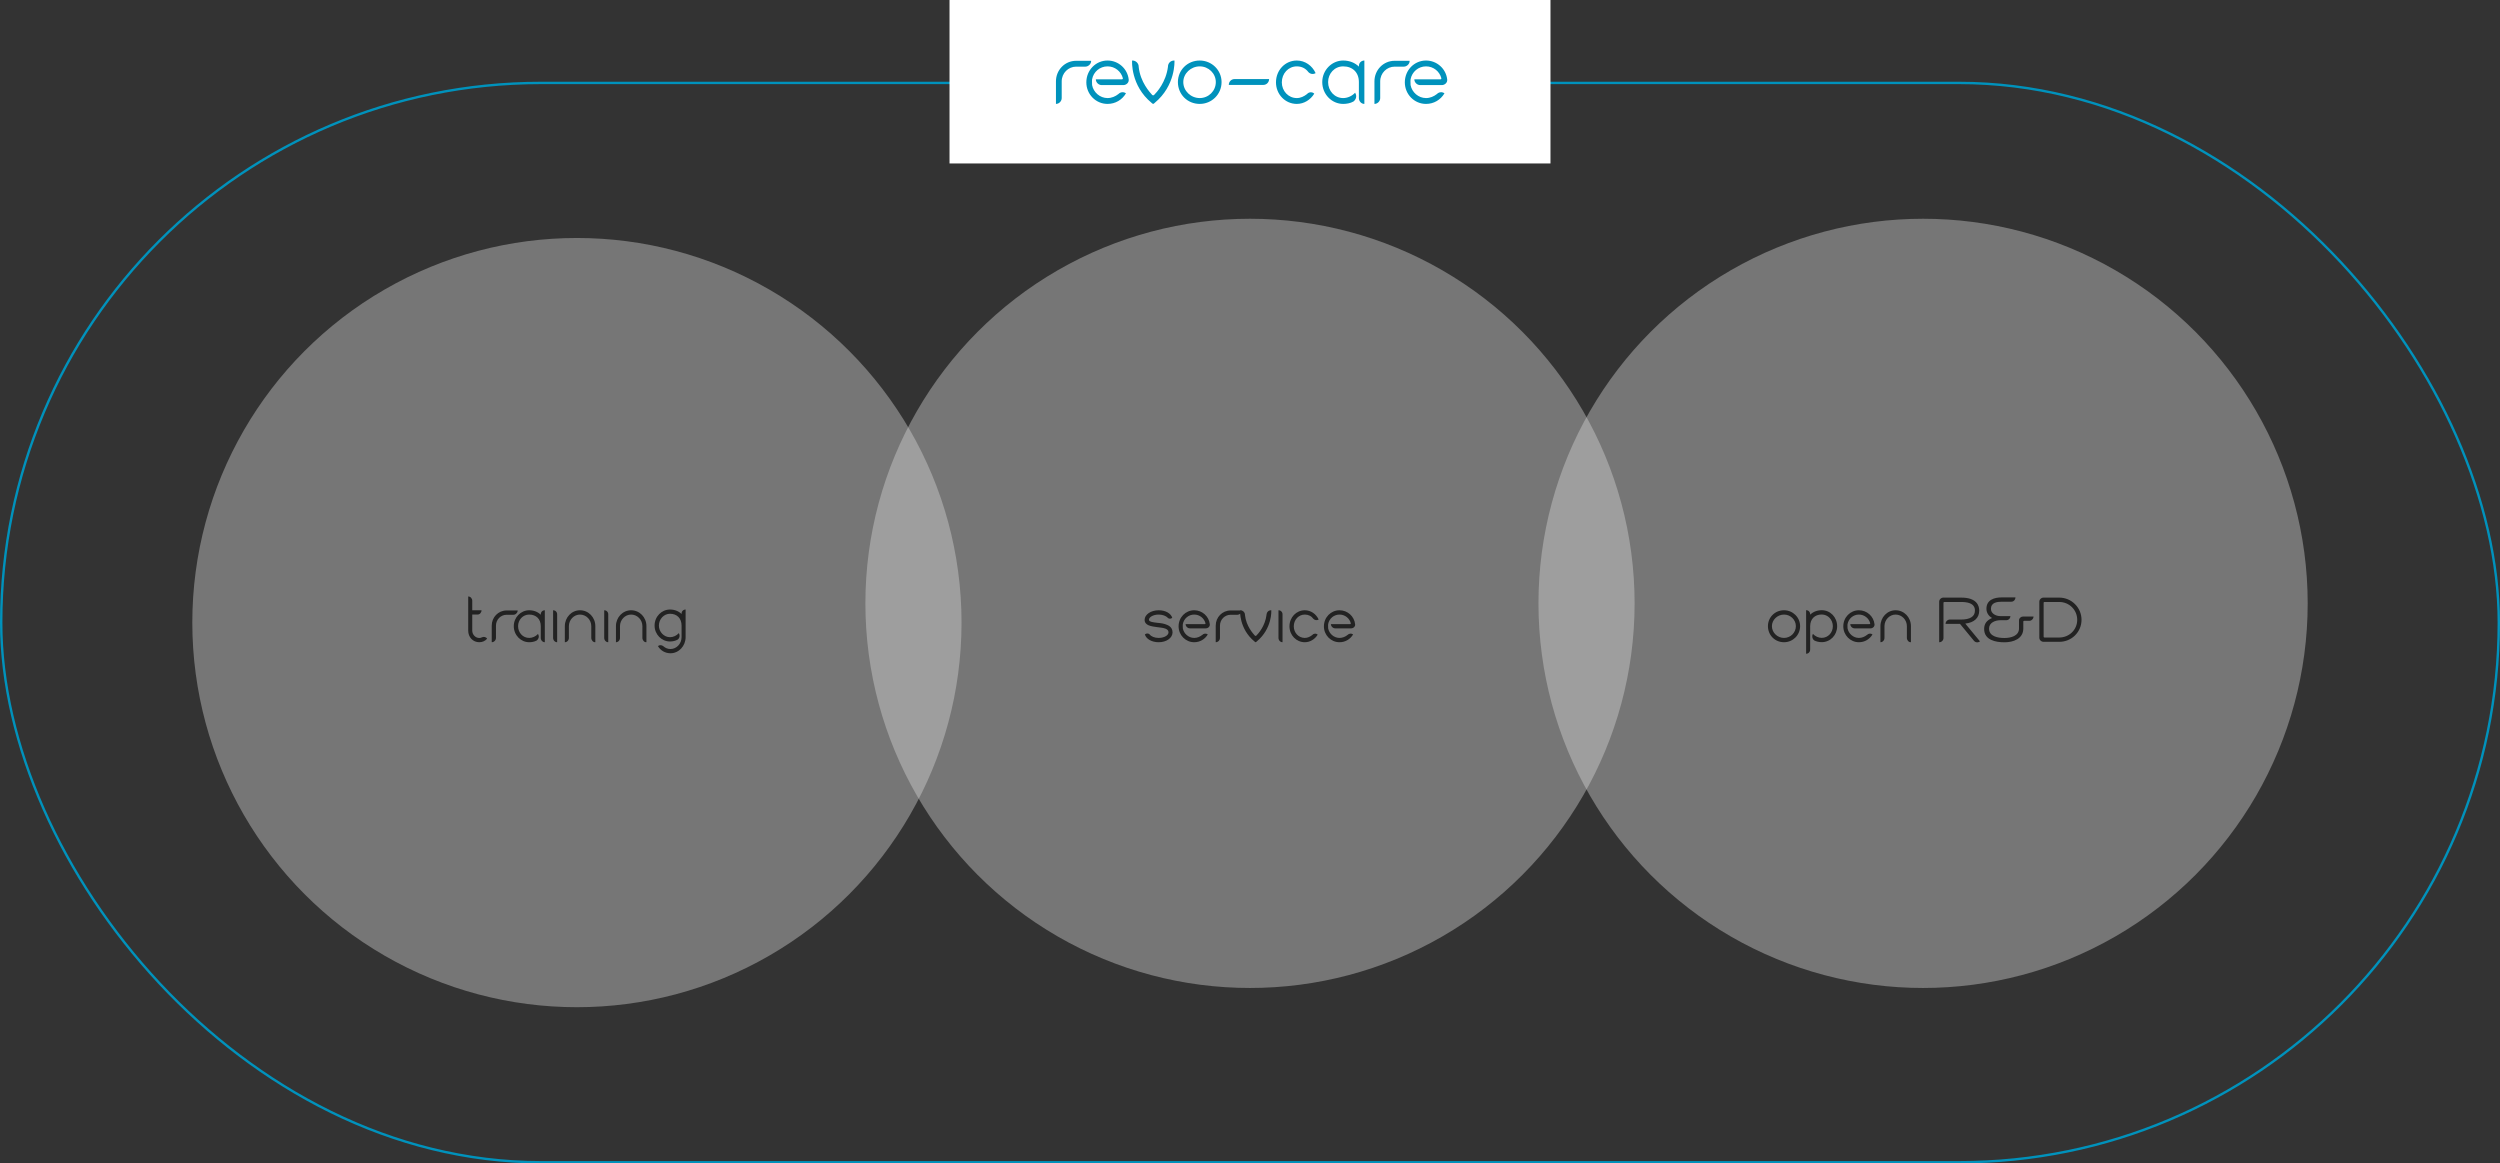 <svg width="1040" height="484" viewBox="0 0 1040 484" fill="none" xmlns="http://www.w3.org/2000/svg">
<rect x="0" y="0" width="1040" height="484" fill="#333333" stroke="none"/>
<circle opacity="0.4" r="160" transform="matrix(1 0 0 -1 520 251)" fill="#D9D9D9"/>
<circle opacity="0.4" r="160" transform="matrix(1 0 0 -1 240 259)" fill="#D9D9D9"/>
<circle opacity="0.4" r="160" transform="matrix(1 0 0 -1 800 251)" fill="#D9D9D9"/>
<path d="M199.396 267.168C200.656 267.168 201.805 266.664 202.645 265.712C202.224 264.984 201.273 264.76 200.544 265.096C200.236 265.292 199.816 265.404 199.396 265.404C197.828 265.404 196.456 264.032 196.456 262.352V255.66H198.668C199.592 255.66 200.321 254.82 200.321 253.868H196.456V249.892C196.456 248.968 195.728 248.128 194.776 248.128V262.352C194.776 265.096 196.764 267.168 199.396 267.168ZM211.979 255.744H212.735H213.575C214.499 255.744 215.339 254.904 215.339 254.064V253.952H212.735H211.979H210.747C207.275 253.952 204.559 256.78 204.559 260.252V261.092V262.856V267.168C205.511 267.168 206.323 266.328 206.323 265.376V262.856V261.092V260.252C206.323 257.732 208.339 255.744 210.747 255.744H211.979ZM226.64 253.868C225.688 253.868 224.96 254.596 224.96 255.548V255.744C223.812 254.596 222.132 253.868 220.144 253.868C216.672 253.868 213.732 256.808 213.732 260.476C213.732 264.228 216.672 267.168 220.144 267.168C221.18 267.168 222.328 266.972 223.28 266.44C224.008 265.908 224.428 264.872 223.896 263.92C223.896 263.92 223.812 263.808 223.812 263.724C222.86 264.76 221.488 265.376 220.144 265.376C217.512 265.376 215.524 263.192 215.524 260.476C215.524 257.844 217.512 255.66 220.144 255.66C223.056 255.66 224.96 257.536 224.96 260.476V265.376C224.96 266.328 225.688 267.168 226.64 267.168V260.476V253.868ZM231.773 267.168V255.548C231.773 254.596 231.045 253.868 230.093 253.868V265.376C230.093 266.328 230.821 267.168 231.773 267.168ZM247.545 267.168H247.657V260.476C247.657 256.808 244.829 253.868 241.273 253.868C237.801 253.868 234.973 256.808 234.973 260.476V267.168C235.925 267.168 236.653 266.328 236.653 265.376V260.476C236.653 257.844 238.753 255.66 241.273 255.66C243.877 255.66 245.977 257.844 245.977 260.476V265.376C245.977 266.328 246.705 267.168 247.545 267.168ZM253.034 267.168V255.548C253.034 254.596 252.306 253.868 251.354 253.868V265.376C251.354 266.328 252.082 267.168 253.034 267.168ZM268.805 267.168H268.917V260.476C268.917 256.808 266.089 253.868 262.533 253.868C259.061 253.868 256.233 256.808 256.233 260.476V267.168C257.185 267.168 257.913 266.328 257.913 265.376V260.476C257.913 257.844 260.013 255.66 262.533 255.66C265.137 255.66 267.237 257.844 267.237 260.476V265.376C267.237 266.328 267.965 267.168 268.805 267.168ZM273.678 268.736C274.742 270.612 276.73 271.76 278.914 271.76C282.386 271.76 285.214 268.736 285.214 265.068V263.92V260.252V260.14V253.56C284.262 253.56 283.534 254.288 283.534 255.212V255.436C282.386 254.288 280.706 253.56 278.718 253.56C275.246 253.56 272.306 256.472 272.306 260.252C272.306 263.92 275.246 266.86 278.718 266.86C279.754 266.86 280.902 266.636 281.854 266.104C282.694 265.6 283.002 264.34 282.386 263.388C281.434 264.452 280.062 265.068 278.718 265.068C276.198 265.068 274.098 262.856 274.098 260.252C274.098 257.536 276.198 255.324 278.718 255.324C281.63 255.324 283.534 257.228 283.534 260.252V261.932V263.92V265.068C283.534 267.784 281.434 269.996 278.914 269.996C277.766 269.996 276.814 269.576 275.974 268.848C275.358 268.316 274.406 268.204 273.79 268.736H273.678Z" fill="#222222"/>
<path d="M742.153 267.168C745.821 267.168 748.845 264.228 748.845 260.476C748.845 256.808 745.821 253.868 742.153 253.868C738.373 253.868 735.461 256.808 735.461 260.476C735.461 264.228 738.373 267.168 742.153 267.168ZM742.153 255.66C744.869 255.66 747.081 257.844 747.081 260.476C747.081 263.192 744.869 265.376 742.153 265.376C739.437 265.376 737.113 263.192 737.113 260.476C737.113 257.844 739.437 255.66 742.153 255.66ZM757.842 253.84C755.854 253.84 754.174 254.568 753.026 255.716V255.52C753.026 254.568 752.298 253.84 751.346 253.84V260.448V260.532V263.472V267.14V271.956C752.298 271.956 753.026 271.228 753.026 270.164V267.14V265.348V265.04V263.472V262.212V260.532C753.026 257.508 754.93 255.632 757.842 255.632C760.474 255.632 762.462 257.816 762.462 260.532C762.462 263.164 760.474 265.348 757.842 265.348C756.498 265.348 755.126 264.732 754.174 263.696C754.174 263.78 754.09 263.892 754.09 263.892C753.67 264.844 753.978 265.88 754.706 266.412C755.658 266.916 756.806 267.14 757.842 267.14C761.426 267.14 764.254 264.2 764.254 260.532C764.254 256.78 761.426 253.84 757.842 253.84ZM768.576 261.4C768.492 260.476 768.576 259.636 768.576 259.636C768.996 257.312 770.984 255.66 773.308 255.66C775.604 255.66 777.48 257.228 778.012 259.3C778.012 259.524 777.9 259.636 777.704 259.636H769.724C769.724 260.56 770.564 261.4 771.516 261.4H778.124C779.048 261.4 779.888 260.672 779.804 259.72C779.468 256.388 776.64 253.868 773.308 253.868C769.724 253.868 766.812 256.808 766.812 260.56C766.812 264.228 769.724 267.168 773.308 267.168C775.716 267.168 777.788 265.908 778.964 263.92C778.208 263.388 777.284 263.5 776.64 264.144C775.716 264.872 774.568 265.376 773.308 265.376C770.984 265.376 768.996 263.612 768.576 261.4ZM794.831 267.168H794.943V260.476C794.943 256.808 792.115 253.868 788.559 253.868C785.087 253.868 782.259 256.808 782.259 260.476V267.168C783.211 267.168 783.939 266.328 783.939 265.376V260.476C783.939 257.844 786.039 255.66 788.559 255.66C791.163 255.66 793.263 257.844 793.263 260.476V265.376C793.263 266.328 793.991 267.168 794.831 267.168ZM823.666 266.804L817.562 259.412C821.258 258.992 823.358 257.06 823.358 254.008C823.358 251.992 822.378 248.604 815.882 248.604H808.434C807.51 248.604 806.698 249.388 806.698 250.312V267.168H806.754C807.706 267.168 808.49 266.356 808.49 265.404V250.732C808.49 250.564 808.63 250.424 808.798 250.424H815.882C821.538 250.424 821.566 253.112 821.566 254.008C821.566 255.296 821.062 256.192 820.054 256.808C819.102 257.424 817.646 257.732 815.882 257.732H811.15C810.17 257.732 809.358 258.544 809.358 259.524H815.35L821.174 266.58C821.79 267.336 822.938 267.42 823.666 266.804ZM845.954 256.472H841.614C840.746 256.472 839.906 257.172 839.906 258.068V261.428C839.906 264.62 836.406 265.404 833.858 265.404C831.254 265.404 827.446 264.844 827.446 261.484C827.446 258.964 830.078 258.012 832.178 258.012H834.558C835.538 258.012 836.322 257.284 836.322 256.304H832.178C830.358 256.304 828.23 255.324 828.23 253.252C828.23 250.676 830.75 250.312 832.766 250.312H836.742C837.722 250.312 838.422 249.444 838.45 248.52H832.766C829.63 248.52 826.354 249.5 826.354 253.252C826.354 254.904 827.278 256.304 828.706 257.088C826.662 257.984 825.402 259.3 825.402 261.652C825.402 266.272 830.19 267.196 833.858 267.196C837.526 267.196 841.698 265.768 841.698 261.428V258.544C841.698 258.376 841.866 258.264 842.034 258.264H844.162C845.142 258.264 845.926 257.452 845.954 256.472ZM865.913 257.844C865.913 255.352 864.933 253.028 863.169 251.292C861.433 249.556 859.109 248.604 856.617 248.604H850.093C849.169 248.604 848.357 249.388 848.357 250.312V265.32C848.357 266.244 849.197 267 850.149 267C856.617 267 856.617 267 856.617 267C859.109 267 861.433 266.076 863.169 264.368C864.933 262.632 865.913 260.336 865.913 257.844ZM864.121 257.844C864.121 261.96 860.817 265.208 856.617 265.208H850.485C850.289 265.208 850.149 265.068 850.149 264.872V250.732C850.149 250.564 850.289 250.424 850.457 250.424H856.617C858.633 250.424 860.509 251.18 861.909 252.552C863.337 253.952 864.121 255.828 864.121 257.844Z" fill="#222222"/>
<rect x="0.5" y="34.5" width="1039" height="449" rx="224.5" stroke="#0092BC"/>
<rect x="395" width="250" height="68" fill="white"/>
<path d="M482.012 267.168C485.26 267.168 487.78 265.376 487.78 263.08C487.78 262.044 487.36 260.672 485.484 259.944C484.336 259.412 482.964 259.216 481.592 259.104C479.828 258.908 477.952 258.684 477.952 257.844C477.952 256.808 479.604 255.66 482.012 255.66C483.692 255.66 485.064 256.276 485.68 256.892C486.212 257.536 487.052 257.536 487.668 257.004C487.052 255.128 484.84 253.868 482.012 253.868C478.764 253.868 476.16 255.66 476.16 257.844C476.16 260.252 478.988 260.56 481.396 260.896C484.224 261.204 486.1 261.512 486.1 263.08C486.1 264.228 484.42 265.376 482.012 265.376C480.248 265.376 478.876 264.76 478.26 263.92C477.728 263.388 476.888 263.388 476.272 263.92C476.776 265.796 479.1 267.168 482.012 267.168ZM492.057 261.4C491.973 260.476 492.057 259.636 492.057 259.636C492.477 257.312 494.465 255.66 496.789 255.66C499.085 255.66 500.961 257.228 501.493 259.3C501.493 259.524 501.381 259.636 501.185 259.636H493.205C493.205 260.56 494.045 261.4 494.997 261.4H501.605C502.529 261.4 503.369 260.672 503.285 259.72C502.949 256.388 500.121 253.868 496.789 253.868C493.205 253.868 490.293 256.808 490.293 260.56C490.293 264.228 493.205 267.168 496.789 267.168C499.197 267.168 501.269 265.908 502.445 263.92C501.689 263.388 500.765 263.5 500.121 264.144C499.197 264.872 498.049 265.376 496.789 265.376C494.465 265.376 492.477 263.612 492.057 261.4ZM513.161 255.744H513.917H514.757C515.681 255.744 516.521 254.904 516.521 254.064V253.952H513.917H513.161H511.929C508.457 253.952 505.741 256.78 505.741 260.252V261.092V262.856V267.168C506.693 267.168 507.505 266.328 507.505 265.376V262.856V261.092V260.252C507.505 257.732 509.521 255.744 511.929 255.744H513.161ZM528.869 253.98V253.868H528.785C527.721 253.868 526.993 254.596 526.881 255.548C526.881 255.66 526.881 255.66 526.881 255.744C526.265 260.56 523.437 263.612 522.597 264.452C522.597 264.452 522.485 264.536 522.373 264.536C522.177 264.536 522.065 264.452 522.065 264.452C521.337 263.612 518.397 260.56 517.893 255.744C517.893 255.66 517.893 255.66 517.893 255.548C517.781 254.596 516.941 253.868 515.989 253.868H515.877V253.98C515.877 253.98 515.373 261.512 521.869 266.86C521.869 266.86 522.177 267.168 522.373 267.168C522.485 267.168 522.793 266.86 522.793 266.86C529.289 261.512 528.869 253.98 528.869 253.98ZM533.529 267.168V255.548C533.529 254.596 532.801 253.868 531.849 253.868V265.376C531.849 266.328 532.577 267.168 533.529 267.168ZM546.361 257.424C547.005 258.068 547.845 258.152 548.573 257.732C547.537 255.436 545.325 253.868 542.805 253.868C539.249 253.868 536.421 256.808 536.421 260.56C536.421 264.228 539.249 267.168 542.805 267.168C545.017 267.168 547.005 265.908 548.153 264.032C547.537 263.388 546.473 263.5 545.941 264.144C545.017 264.872 543.953 265.376 542.805 265.376C540.201 265.376 538.213 263.192 538.213 260.56C538.213 257.844 540.201 255.66 542.805 255.66C544.289 255.66 545.521 256.276 546.361 257.424ZM552.509 261.4C552.425 260.476 552.509 259.636 552.509 259.636C552.929 257.312 554.917 255.66 557.241 255.66C559.537 255.66 561.413 257.228 561.945 259.3C561.945 259.524 561.833 259.636 561.637 259.636H553.657C553.657 260.56 554.497 261.4 555.449 261.4H562.057C562.981 261.4 563.821 260.672 563.737 259.72C563.401 256.388 560.573 253.868 557.241 253.868C553.657 253.868 550.745 256.808 550.745 260.56C550.745 264.228 553.657 267.168 557.241 267.168C559.649 267.168 561.721 265.908 562.897 263.92C562.141 263.388 561.217 263.5 560.573 264.144C559.649 264.872 558.501 265.376 557.241 265.376C554.917 265.376 552.929 263.612 552.509 261.4Z" fill="#222222"/>
<path d="M449.346 27.724H450.372H451.512C452.766 27.724 453.906 26.584 453.906 25.444V25.292H450.372H449.346H447.674C442.962 25.292 439.276 29.13 439.276 33.842V34.982V37.376V43.228C440.568 43.228 441.67 42.088 441.67 40.796V37.376V34.982V33.842C441.67 30.422 444.406 27.724 447.674 27.724H449.346ZM454.309 35.4C454.195 34.146 454.309 33.006 454.309 33.006C454.879 29.852 457.577 27.61 460.731 27.61C463.847 27.61 466.393 29.738 467.115 32.55C467.115 32.854 466.963 33.006 466.697 33.006H455.867C455.867 34.26 457.007 35.4 458.299 35.4H467.267C468.521 35.4 469.661 34.412 469.547 33.12C469.091 28.598 465.253 25.178 460.731 25.178C455.867 25.178 451.915 29.168 451.915 34.26C451.915 39.238 455.867 43.228 460.731 43.228C463.999 43.228 466.811 41.518 468.407 38.82C467.381 38.098 466.127 38.25 465.253 39.124C463.999 40.112 462.441 40.796 460.731 40.796C457.577 40.796 454.879 38.402 454.309 35.4ZM488.579 25.33V25.178H488.465C487.021 25.178 486.033 26.166 485.881 27.458C485.881 27.61 485.881 27.61 485.881 27.724C485.045 34.26 481.207 38.402 480.067 39.542C480.067 39.542 479.915 39.656 479.763 39.656C479.497 39.656 479.345 39.542 479.345 39.542C478.357 38.402 474.367 34.26 473.683 27.724C473.683 27.61 473.683 27.61 473.683 27.458C473.531 26.166 472.391 25.178 471.099 25.178H470.947V25.33C470.947 25.33 470.263 35.552 479.079 42.81C479.079 42.81 479.497 43.228 479.763 43.228C479.915 43.228 480.333 42.81 480.333 42.81C489.149 35.552 488.579 25.33 488.579 25.33ZM499.09 43.228C504.068 43.228 508.172 39.238 508.172 34.146C508.172 29.168 504.068 25.178 499.09 25.178C493.96 25.178 490.008 29.168 490.008 34.146C490.008 39.238 493.96 43.228 499.09 43.228ZM499.09 27.61C502.776 27.61 505.778 30.574 505.778 34.146C505.778 37.832 502.776 40.796 499.09 40.796C495.404 40.796 492.25 37.832 492.25 34.146C492.25 30.574 495.404 27.61 499.09 27.61ZM527.945 32.892H513.581C512.251 32.892 511.187 33.956 511.187 35.248V35.324H525.551C526.881 35.324 527.945 34.222 527.945 32.892ZM544.298 30.004C545.172 30.878 546.312 30.992 547.3 30.422C545.894 27.306 542.892 25.178 539.472 25.178C534.646 25.178 530.808 29.168 530.808 34.26C530.808 39.238 534.646 43.228 539.472 43.228C542.474 43.228 545.172 41.518 546.73 38.972C545.894 38.098 544.45 38.25 543.728 39.124C542.474 40.112 541.03 40.796 539.472 40.796C535.938 40.796 533.24 37.832 533.24 34.26C533.24 30.574 535.938 27.61 539.472 27.61C541.486 27.61 543.158 28.446 544.298 30.004ZM567.576 25.178C566.284 25.178 565.296 26.166 565.296 27.458V27.724C563.738 26.166 561.458 25.178 558.76 25.178C554.048 25.178 550.058 29.168 550.058 34.146C550.058 39.238 554.048 43.228 558.76 43.228C560.166 43.228 561.724 42.962 563.016 42.24C564.004 41.518 564.574 40.112 563.852 38.82C563.852 38.82 563.738 38.668 563.738 38.554C562.446 39.96 560.584 40.796 558.76 40.796C555.188 40.796 552.49 37.832 552.49 34.146C552.49 30.574 555.188 27.61 558.76 27.61C562.712 27.61 565.296 30.156 565.296 34.146V40.796C565.296 42.088 566.284 43.228 567.576 43.228V34.146V25.178ZM581.839 27.724H582.865H584.005C585.259 27.724 586.399 26.584 586.399 25.444V25.292H582.865H581.839H580.167C575.455 25.292 571.769 29.13 571.769 33.842V34.982V37.376V43.228C573.061 43.228 574.163 42.088 574.163 40.796V37.376V34.982V33.842C574.163 30.422 576.899 27.724 580.167 27.724H581.839ZM586.802 35.4C586.688 34.146 586.802 33.006 586.802 33.006C587.372 29.852 590.07 27.61 593.224 27.61C596.34 27.61 598.886 29.738 599.608 32.55C599.608 32.854 599.456 33.006 599.19 33.006H588.36C588.36 34.26 589.5 35.4 590.792 35.4H599.76C601.014 35.4 602.154 34.412 602.04 33.12C601.584 28.598 597.746 25.178 593.224 25.178C588.36 25.178 584.408 29.168 584.408 34.26C584.408 39.238 588.36 43.228 593.224 43.228C596.492 43.228 599.304 41.518 600.9 38.82C599.874 38.098 598.62 38.25 597.746 39.124C596.492 40.112 594.934 40.796 593.224 40.796C590.07 40.796 587.372 38.402 586.802 35.4Z" fill="#0092BC"/>
</svg>
